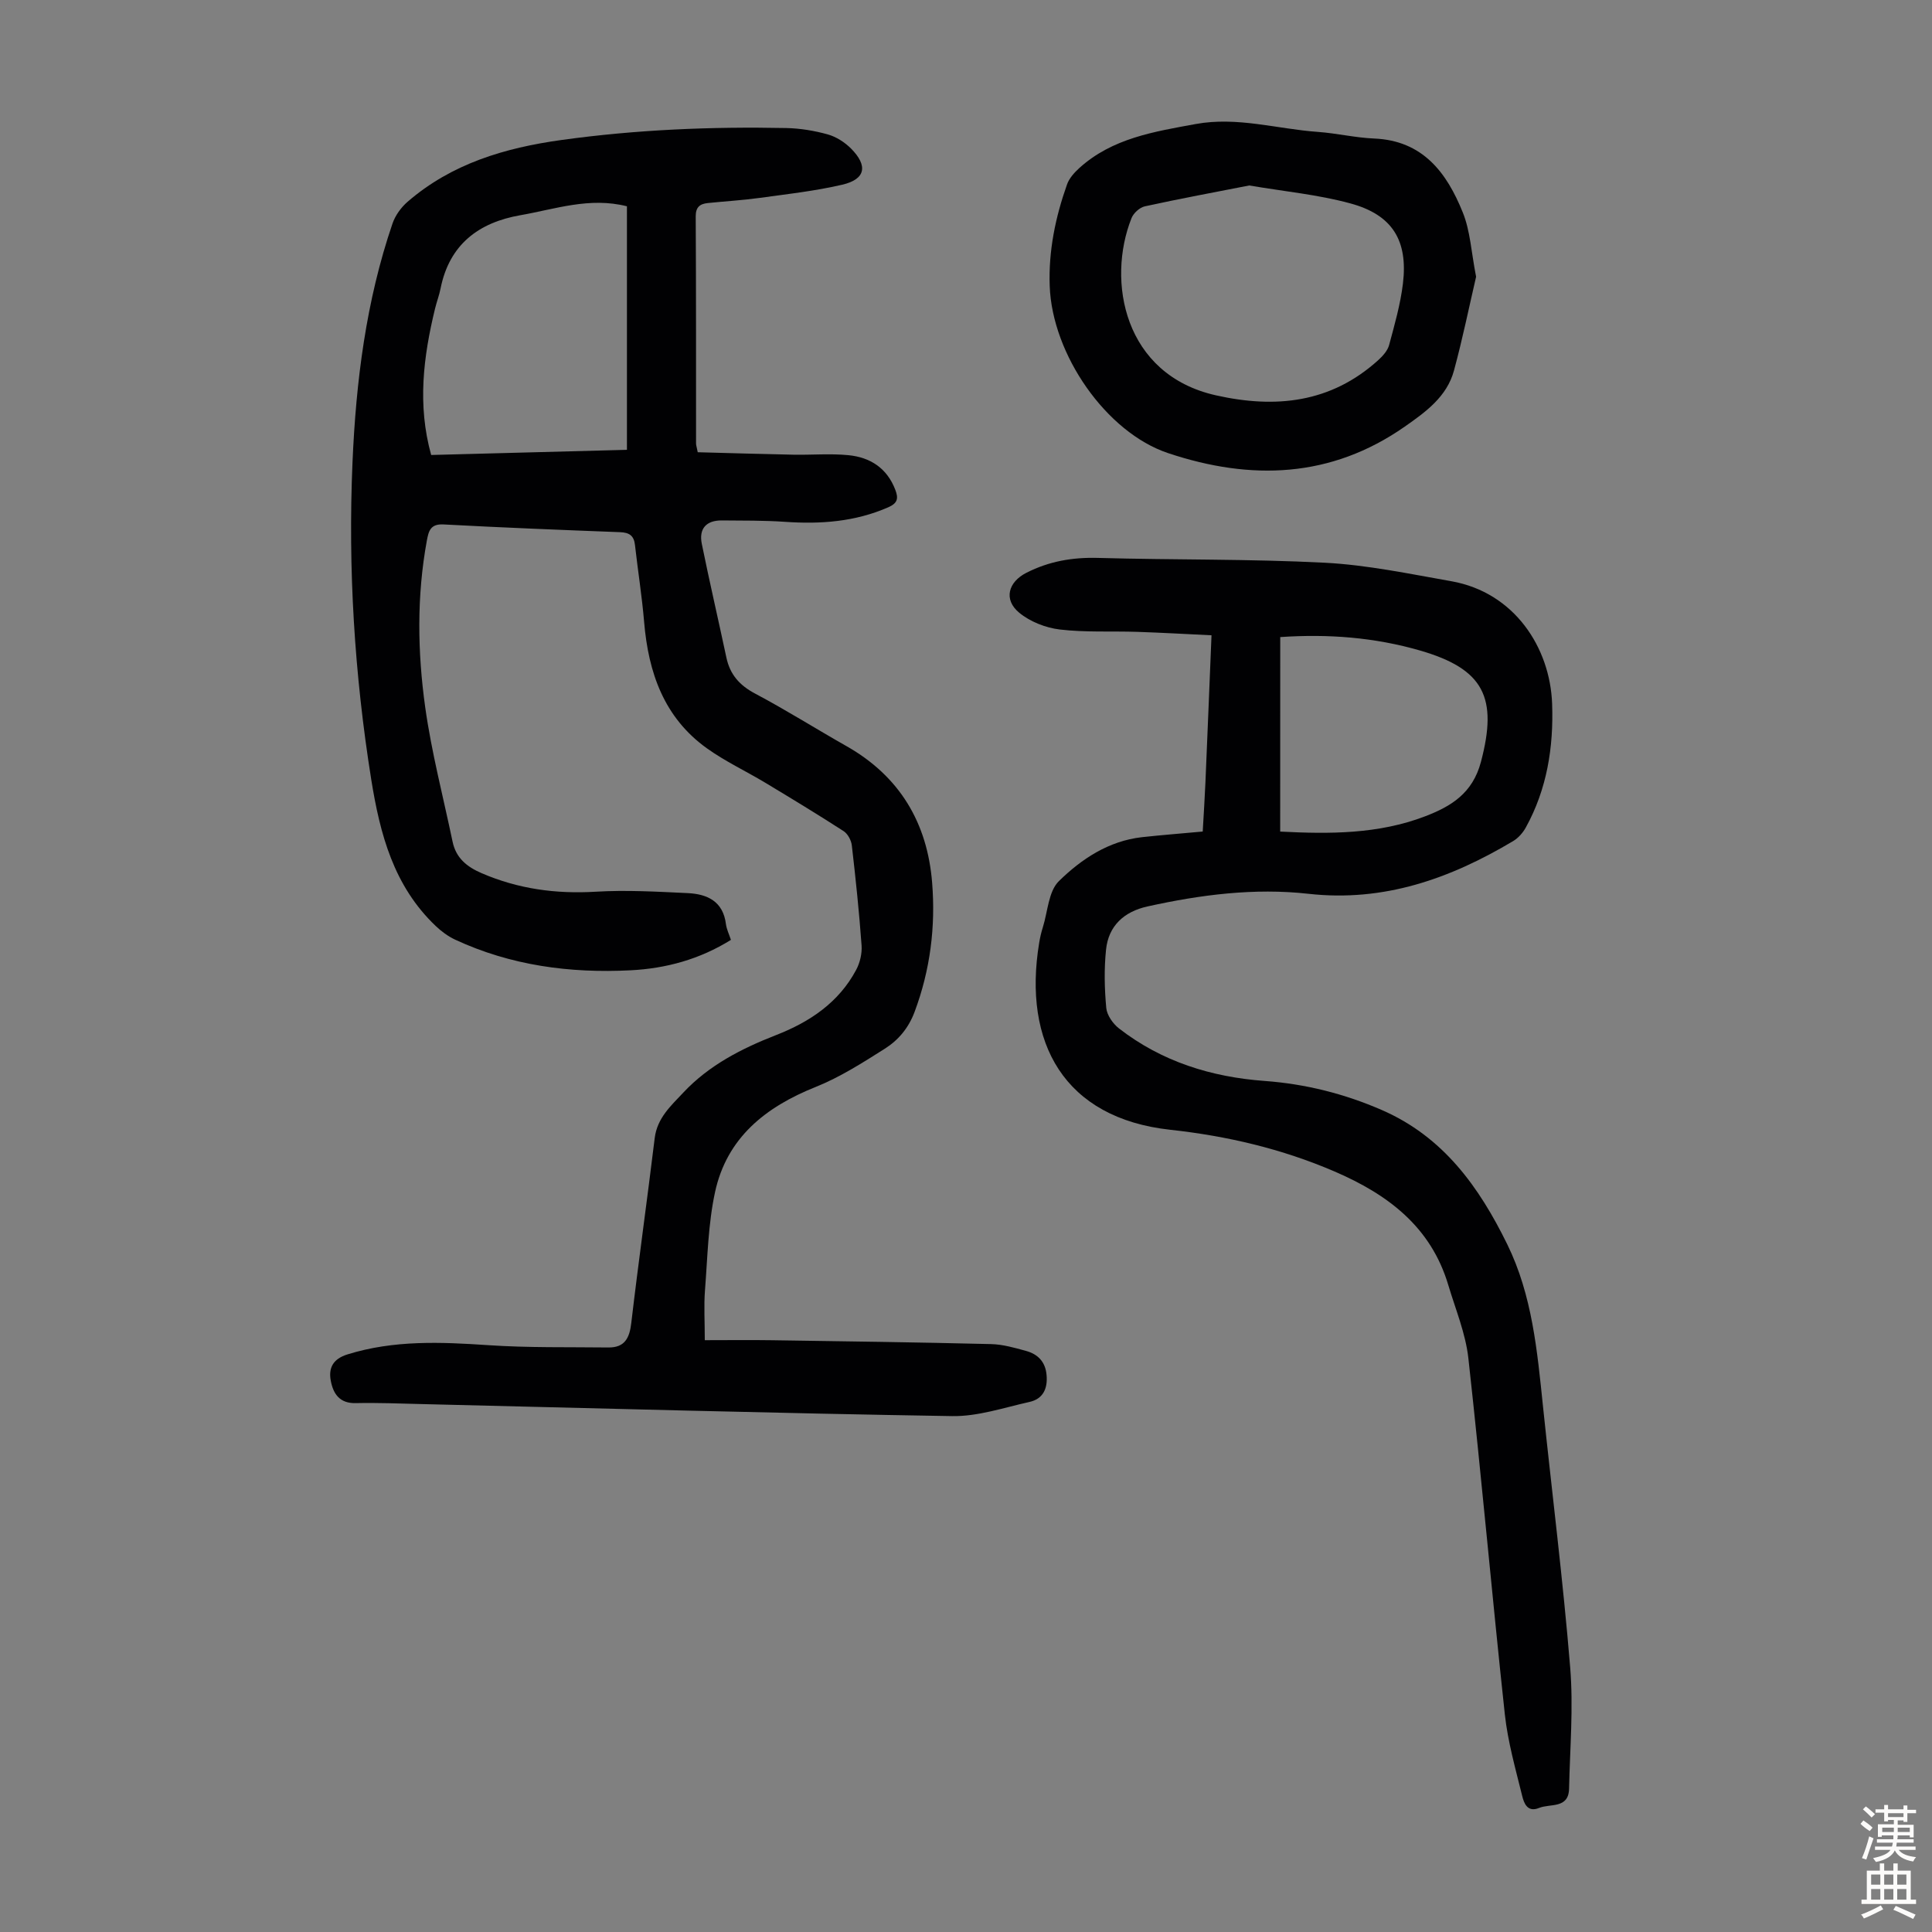 <svg enable-background="new 0 0 400 400" viewBox="0 0 400 400" xmlns="http://www.w3.org/2000/svg"><rect x="0" y="0" width="400" height="400" fill="#808080" stroke="none"/><g fill="#010103"><path d="m151.33 194.59c-6.47 4.04-13.48 5.93-20.79 6.3-12.54.64-24.8-.99-36.32-6.35-1.47-.69-2.86-1.72-4.04-2.85-8.66-8.26-11.5-18.94-13.33-30.37-3.47-21.76-4.81-43.59-3.87-65.57.72-16.82 2.81-33.44 8.28-49.46.57-1.68 1.78-3.35 3.13-4.52 9.14-7.9 20.13-11.16 31.88-12.79 15.46-2.14 30.97-2.79 46.54-2.47 2.87.06 5.81.55 8.58 1.32 1.74.49 3.5 1.62 4.79 2.91 3.58 3.59 3.02 6.38-1.8 7.5-5.63 1.31-11.42 1.95-17.16 2.74-3.54.49-7.12.69-10.68 1.06-1.62.17-2.51.82-2.5 2.77.09 15.67.06 31.35.07 47.02 0 .32.12.65.35 1.8 6.5.17 13.16.38 19.82.51 3.8.07 7.62-.27 11.38.1 4.5.44 7.98 2.67 9.7 7.16.68 1.77.5 2.77-1.44 3.62-6.86 3.01-14 3.53-21.36 3.02-4.35-.3-8.72-.25-13.08-.29-3.25-.03-4.82 1.68-4.18 4.85 1.6 7.87 3.42 15.69 5.09 23.54.75 3.52 2.72 5.75 5.95 7.46 6.42 3.4 12.58 7.29 18.9 10.87 11.04 6.25 16.77 15.92 17.75 28.31.73 9.09-.39 18.04-3.63 26.71-1.27 3.39-3.38 5.87-6.18 7.64-4.6 2.91-9.28 5.9-14.3 7.91-10.39 4.15-18.4 10.51-20.84 21.78-1.43 6.61-1.55 13.52-2.08 20.31-.25 3.2-.04 6.44-.04 10.34 4.89 0 9.44-.06 13.98.01 15.11.22 30.21.43 45.31.8 2.41.06 4.85.76 7.21 1.41 2.45.67 4.02 2.24 4.26 4.98.26 2.85-.74 4.97-3.55 5.59-5.3 1.18-10.68 3.02-16 2.93-36.58-.59-73.16-1.62-109.73-2.49-4.59-.11-9.18-.3-13.76-.2-3.34.08-4.64-1.94-5.15-4.6-.52-2.68.46-4.55 3.43-5.48 9.63-3 19.39-2.58 29.27-1.91 8.23.55 16.5.37 24.76.47 3.38.04 4.39-1.93 4.75-5.07 1.5-12.78 3.3-25.51 4.85-38.28.51-4.17 3.38-6.71 5.93-9.43 5.32-5.67 12.07-9.12 19.23-11.91 6.94-2.71 12.94-6.72 16.55-13.49.79-1.48 1.24-3.39 1.12-5.06-.5-6.92-1.22-13.82-2.02-20.71-.12-1.06-.84-2.4-1.71-2.96-5.34-3.45-10.77-6.74-16.22-10.02-4.01-2.41-8.31-4.42-12.09-7.13-8.87-6.36-12.1-15.67-12.98-26.14-.45-5.34-1.3-10.65-1.9-15.98-.22-1.92-1.19-2.55-3.09-2.62-12.18-.46-24.37-.95-36.54-1.6-2.73-.15-3.09 1.38-3.46 3.37-2.1 11.46-1.93 23.01-.34 34.44 1.31 9.37 3.73 18.58 5.67 27.86.7 3.38 2.94 5.21 6.03 6.54 7.57 3.26 15.37 4.32 23.59 3.83 6.33-.38 12.72-.01 19.07.29 4.05.19 7.34 1.71 7.91 6.44.15 1.08.66 2.1 1.03 3.24zm-62.06-100.39c13.57-.36 27.04-.71 40.53-1.07 0-17.03 0-33.73 0-50.42-7.76-1.97-14.88.6-22.08 1.85-8.63 1.51-14.68 6.06-16.5 15.14-.28 1.42-.81 2.79-1.15 4.2-2.42 9.96-3.68 19.95-.8 30.3z"/><path d="m249.01 172.16c.21-3.68.42-6.91.56-10.14.43-9.93.82-19.87 1.26-30.49-5.19-.25-10.26-.54-15.33-.71-5.37-.18-10.78.14-16.09-.49-2.93-.35-6.15-1.62-8.4-3.48-3.31-2.74-2.24-6.37 1.49-8.26 4.72-2.4 9.58-3.23 14.86-3.08 15.66.44 31.34.19 46.98 1 8.76.46 17.48 2.3 26.16 3.83 13.01 2.31 20.43 13.69 20.85 25.38.32 8.95-1.05 17.63-5.44 25.59-.61 1.11-1.57 2.2-2.65 2.84-13.04 7.77-26.75 12.65-42.37 10.9-11.19-1.25-22.33.19-33.32 2.62-4.87 1.08-8.08 4.02-8.58 8.98-.41 3.98-.32 8.05.05 12.03.14 1.51 1.39 3.28 2.65 4.26 8.85 6.86 19.09 10.05 30.15 10.86 8.44.62 16.5 2.64 24.28 6.03 12.71 5.54 20.13 15.93 25.95 27.81 5.17 10.56 6.2 22.07 7.39 33.54 1.88 18.02 4.15 36 5.63 54.05.68 8.29-.05 16.71-.23 25.07-.09 4.25-3.9 3.06-6.23 4.02-2.42.99-3.12-1.05-3.47-2.47-1.38-5.6-2.98-11.21-3.6-16.91-2.65-24.56-4.83-49.18-7.55-73.73-.57-5.14-2.66-10.13-4.16-15.16-3.6-12.08-12.53-18.76-23.55-23.51-10.9-4.69-22.26-7.35-33.99-8.63-22-2.4-30.57-18.04-27.16-38.7.18-1.1.43-2.2.77-3.26 1.01-3.25 1.16-7.41 3.31-9.52 4.67-4.58 10.29-8.32 17.19-9.1 4.08-.45 8.19-.76 12.59-1.17zm16.04.01c10.31.53 20.33.53 29.95-3.14 5.43-2.07 9.88-4.77 11.61-11.28 3.53-13.32.63-19.23-12.58-23.06-9.43-2.73-19.05-3.47-28.97-2.79-.01 13.4-.01 26.57-.01 40.27z"/><path d="m305.61 57.3c-1.41 6.05-2.78 12.79-4.58 19.42-1.46 5.41-5.86 8.58-10.18 11.6-15.31 10.7-31.88 11.21-48.99 5.5-12.84-4.28-24.03-20.43-24.53-34.62-.26-7.27 1.18-14.23 3.59-21.02.45-1.28 1.51-2.45 2.54-3.39 6.83-6.18 15.48-7.53 24.09-9.11s16.88 1.03 25.31 1.63c3.9.28 7.76 1.21 11.65 1.37 10.08.42 15.03 7.08 18.33 15.27 1.57 3.85 1.76 8.22 2.77 13.35zm-46.97-18.9c-7.03 1.38-14.35 2.73-21.61 4.32-1.07.23-2.35 1.4-2.76 2.44-5.19 13.03-1.58 32.42 17.48 36.69 12.36 2.77 23.77 1.58 33.56-7.25.95-.86 1.97-1.98 2.29-3.16 1.13-4.19 2.34-8.42 2.86-12.71 1.08-8.95-2.18-14.26-10.89-16.62-6.63-1.81-13.57-2.46-20.93-3.71z"/></g><path d="m385.2 377.6.6-.7c.6.4 1.3.9 1.9 1.5l-.6.7c-.8-.5-1.4-1-1.9-1.5zm.3 7.1c.6-1.4 1.1-2.9 1.5-4.5.3.1.6.3.9.4-.5 1.4-1 2.9-1.5 4.4zm.2-10.1.6-.6c.7.5 1.3 1.1 1.9 1.6l-.7.7c-.6-.6-1.2-1.2-1.8-1.7zm8.4-.8h.8v.9h1.8v.7h-1.8v1.8h-.8v-.3h-1.2v.9h3.3v2.6h-.8v-.4h-2.5c0 .3 0 .6-.1.8h3.4v.7h-3.5c0 .3-.1.6-.1.8h4v.7h-3.5c.7.9 1.9 1.3 3.6 1.5-.2.2-.4.5-.6.9-1.9-.3-3.2-1.1-3.8-2.3-.5 1.1-1.8 2-3.9 2.4-.2-.3-.4-.5-.6-.8 1.9-.4 3.1-.9 3.6-1.7h-3.2v-.7h3.5c.1-.2.1-.5.2-.8h-3.3v-.7h3.4c0-.2 0-.5 0-.8h-2.4v.3h-.8v-2.6h3.3v-.9h-1.2v.3h-.8v-1.8h-1.8v-.7h1.8v-.9h.8v.9h3.2zm-4.4 5.5h2.4c0-.3 0-.6 0-.9h-2.4zm1.2-3.1h3.2v-.8h-3.2zm4.4 2.2h-2.4v.9h2.5v-.9z" fill="#fcfbfa"/><path d="m389.2 385.8h.9v1.5h1.9v-1.5h.9v1.5h2.7v6h1.1v.9h-11.3v-.9h1.1v-6h2.7zm.2 8.7.5.8c-1.2.6-2.5 1.3-4 1.9-.2-.3-.3-.6-.6-.8 1.6-.6 3-1.3 4.1-1.9zm-2-4.3h1.9v-2.1h-1.9zm0 3.1h1.9v-2.2h-1.9zm2.7-3.1h1.9v-2.1h-1.9zm0 3.1h1.9v-2.2h-1.9zm2.4 1.3c1.4.6 2.7 1.2 4.1 1.8l-.5.9c-1.5-.7-2.8-1.4-4.1-1.9zm2.2-6.5h-1.9v2.1h1.9zm-1.9 5.2h1.9v-2.2h-1.9z" fill="#fcfbfa"/></svg>